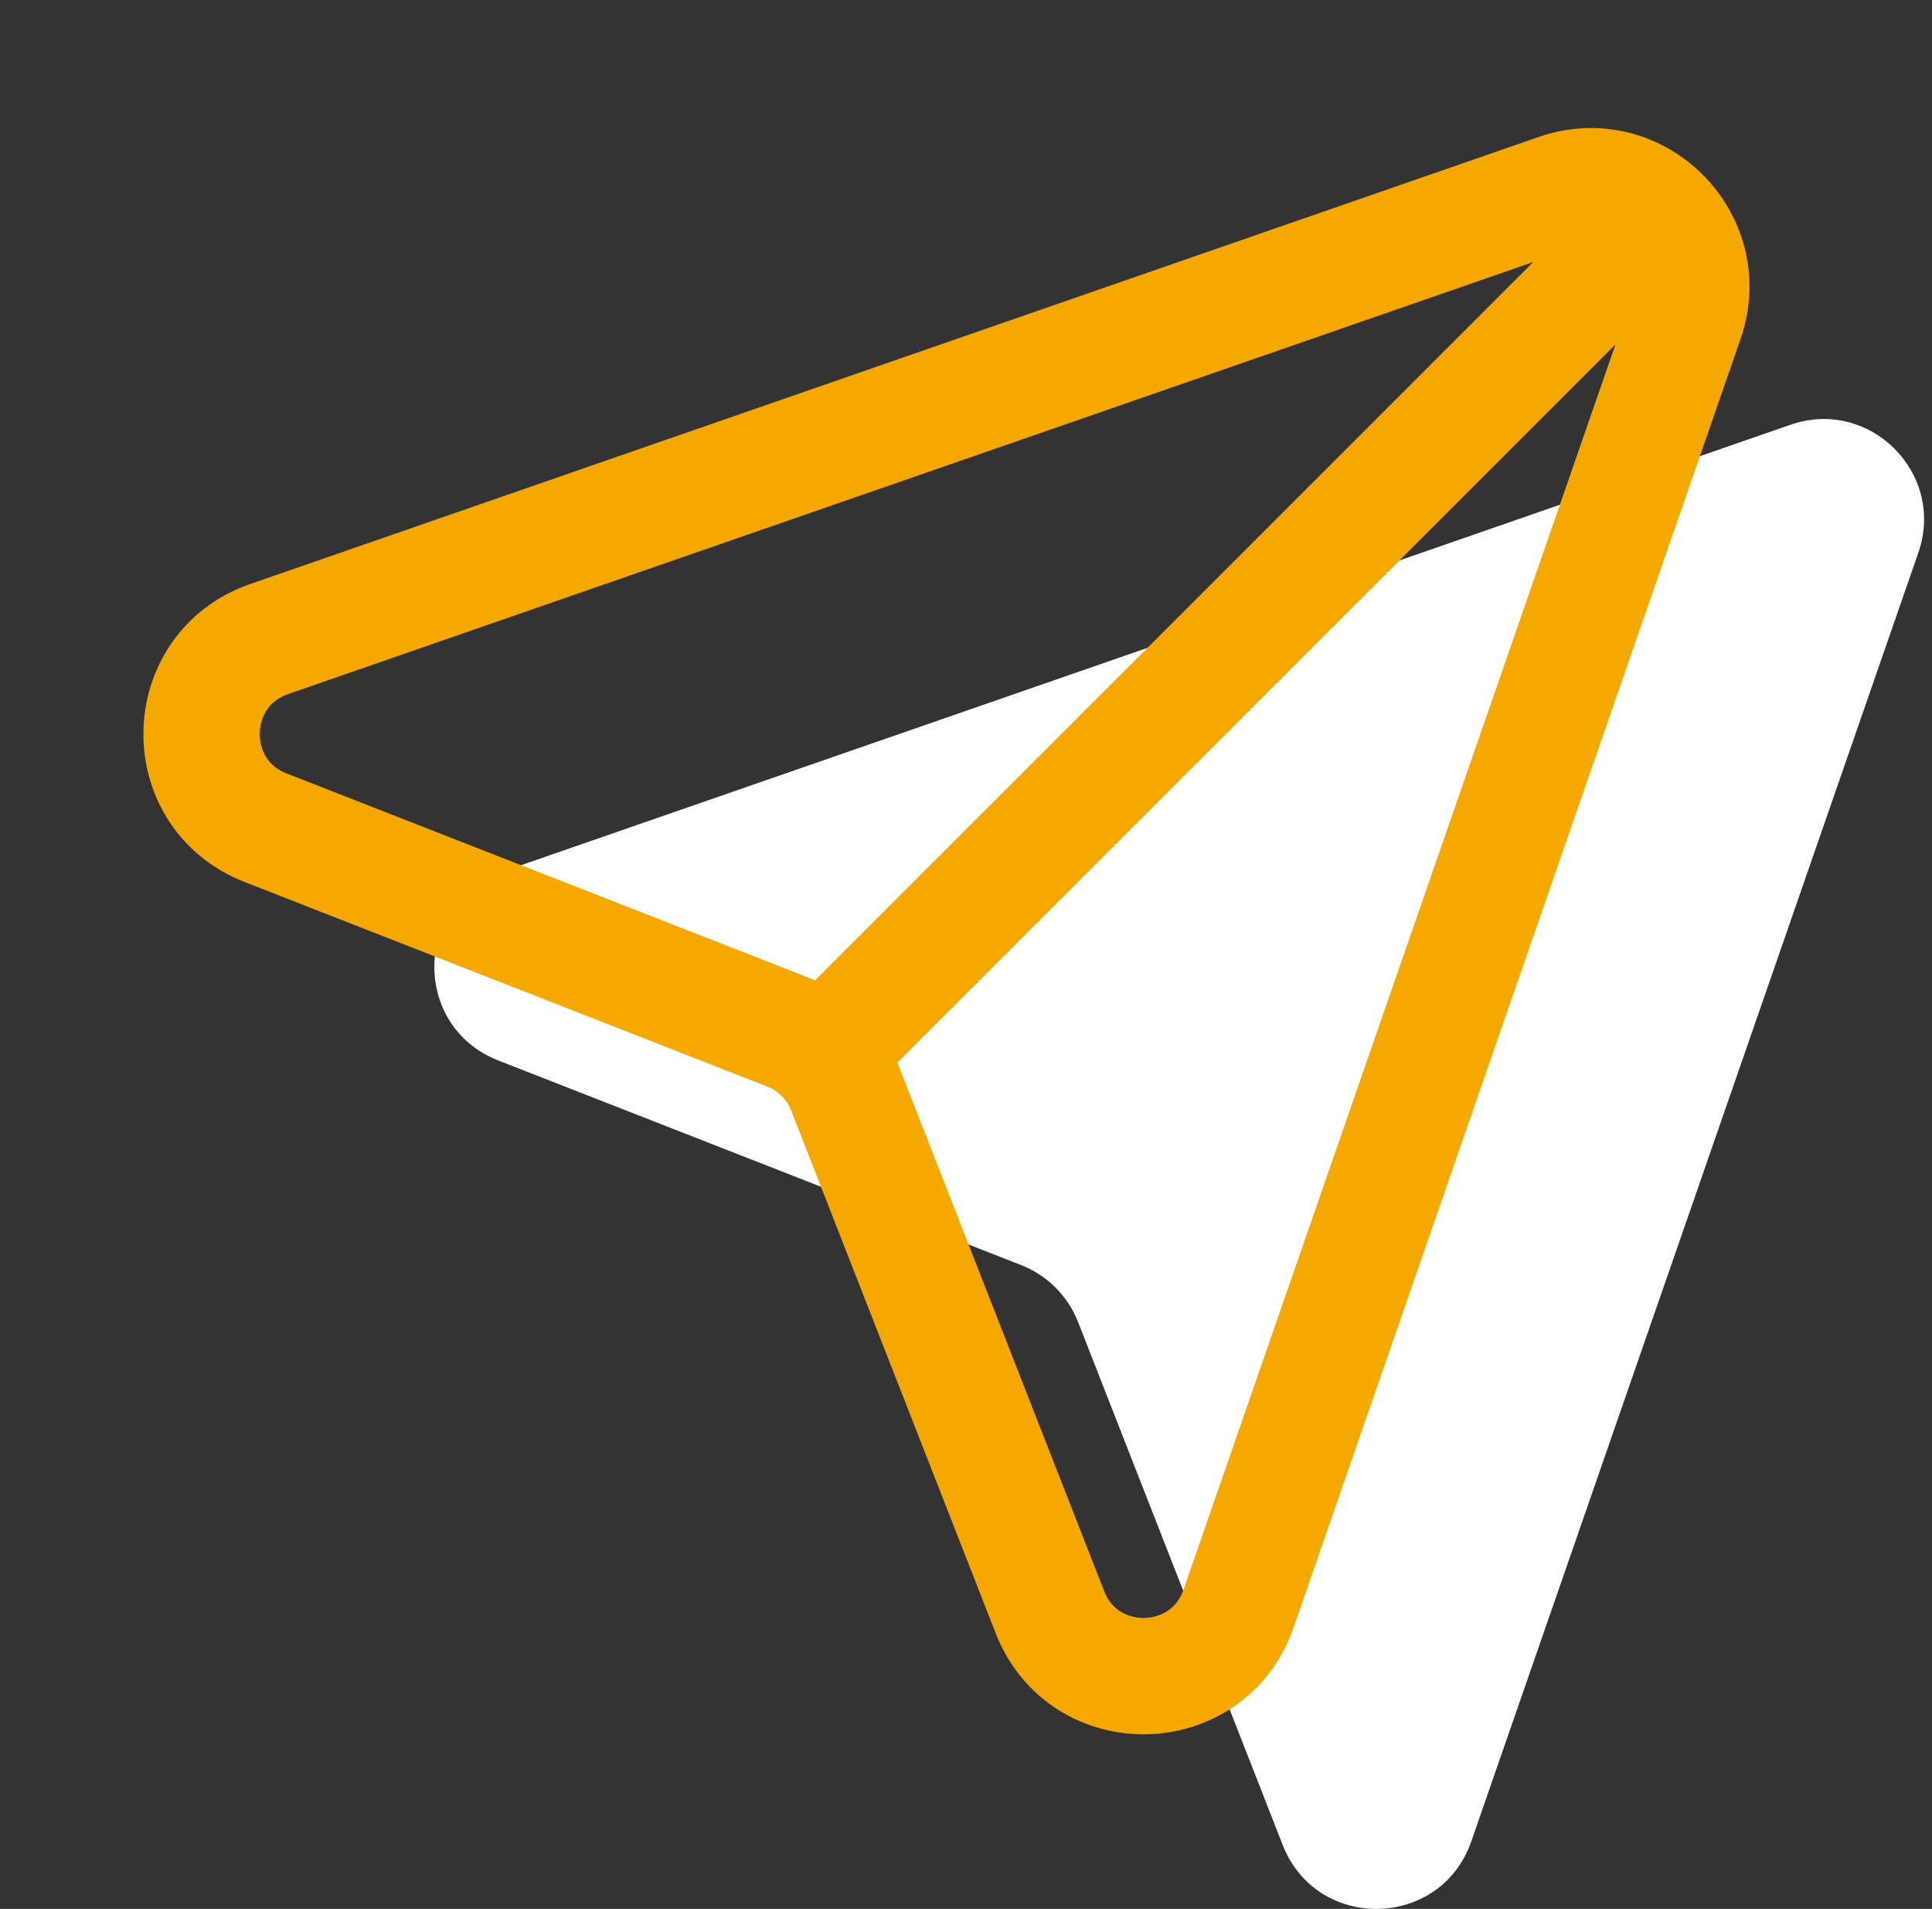 <svg width="83" height="82" viewBox="0 0 83 82" fill="none" xmlns="http://www.w3.org/2000/svg">
<rect x="0" y="0" width="83" height="82" fill="#333333" stroke="none"/>
<path d="M76.917 18.247L21.564 37.451C17.772 38.766 17.668 44.091 21.406 45.554L43.868 54.343C44.99 54.782 45.877 55.67 46.316 56.792L55.106 79.254C56.569 82.992 61.894 82.888 63.209 79.096L82.413 23.743C83.596 20.334 80.326 17.064 76.917 18.247Z" fill="white"/>
<path d="M70.895 9.765L35.348 45.312M11.564 27.451L66.917 8.247C70.326 7.064 73.596 10.334 72.413 13.743L53.209 69.096C51.894 72.888 46.569 72.992 45.106 69.254L36.316 46.792C35.877 45.67 34.99 44.782 33.868 44.343L11.406 35.554C7.668 34.091 7.772 28.766 11.564 27.451Z" stroke="#F5A800" stroke-width="5" stroke-linecap="round"/>
</svg>
